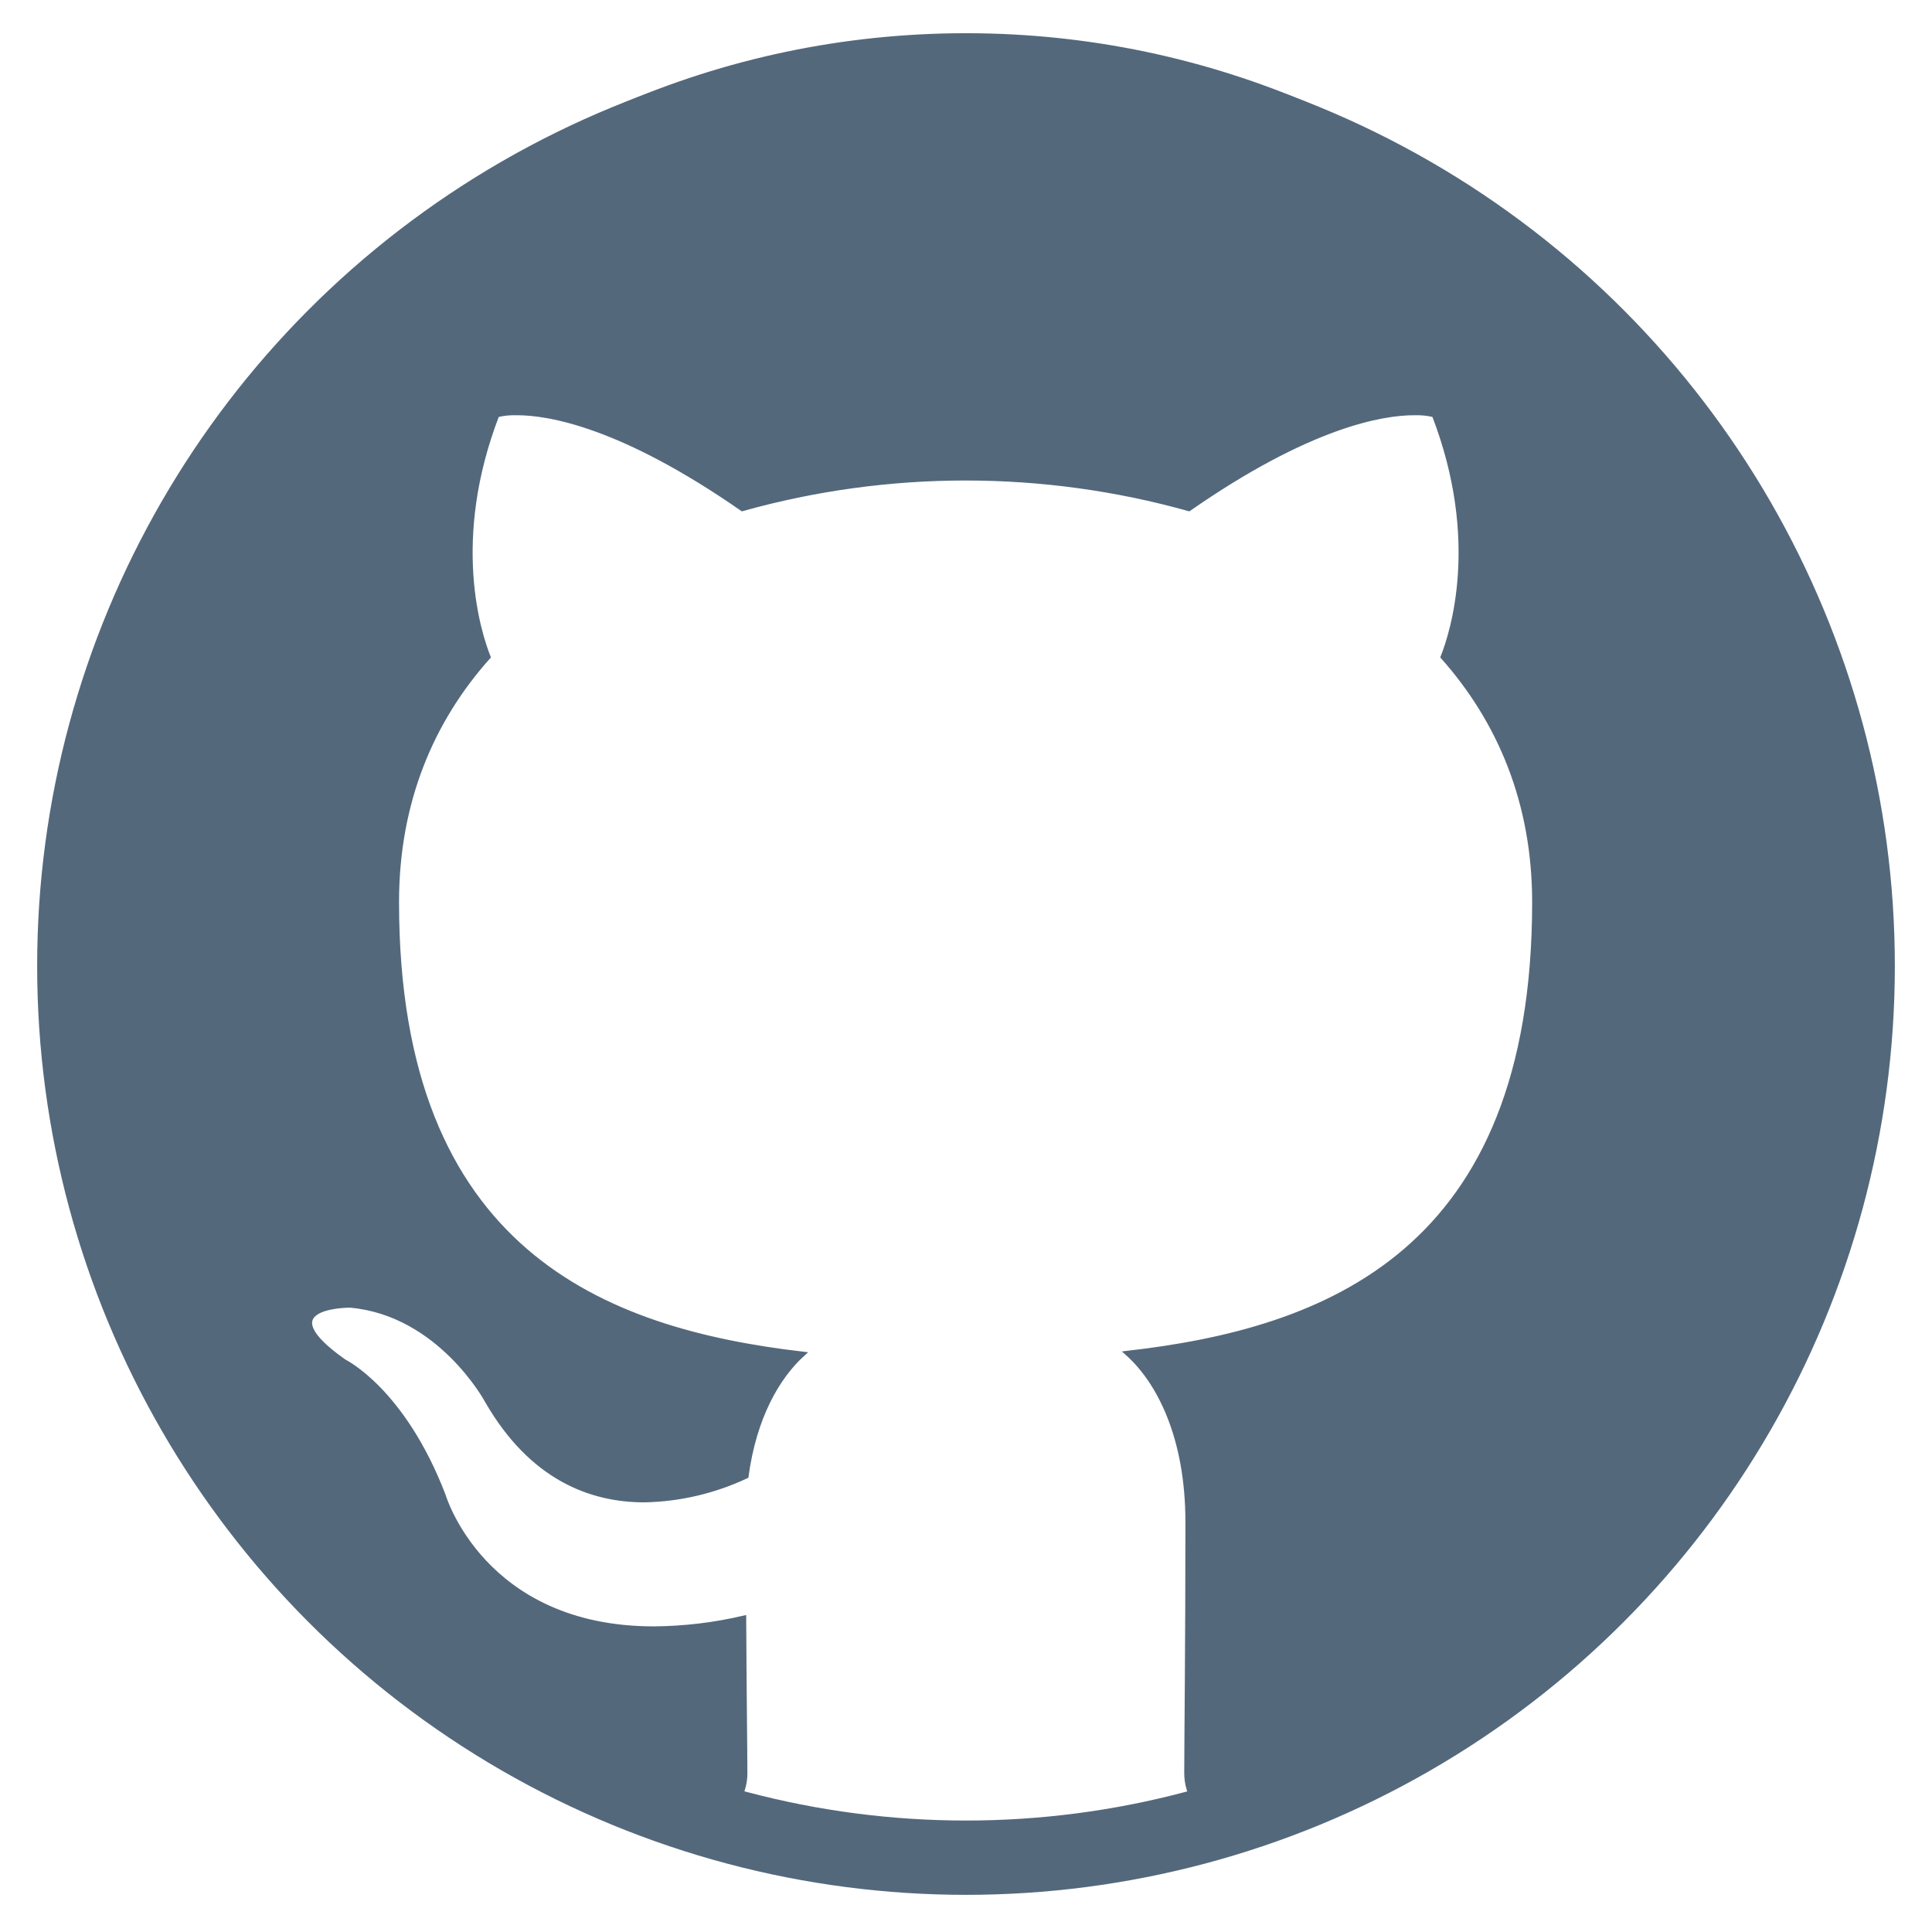 <svg width="26" height="26" viewBox="0 0 26 26" fill="none" xmlns="http://www.w3.org/2000/svg">
<circle cx="13" cy="13" r="12" stroke="#54687C"/>
<path d="M13 0.478C6.373 0.478 1 5.991 1 12.784C1 18.221 4.439 22.828 9.207 24.457C9.274 24.471 9.342 24.479 9.411 24.478C9.855 24.478 10.027 24.151 10.027 23.867C10.027 23.573 10.016 22.802 10.011 21.773C9.614 21.866 9.208 21.915 8.8 21.918C6.491 21.918 5.966 20.123 5.966 20.123C5.42 18.703 4.632 18.323 4.632 18.323C3.587 17.589 4.627 17.567 4.707 17.567H4.713C5.918 17.675 6.55 18.843 6.55 18.843C7.15 19.892 7.954 20.187 8.671 20.187C9.146 20.178 9.613 20.068 10.043 19.866C10.15 19.073 10.461 18.532 10.804 18.221C8.141 17.91 5.339 16.855 5.339 12.141C5.339 10.796 5.805 9.698 6.571 8.841C6.448 8.53 6.036 7.276 6.689 5.584C6.777 5.563 6.867 5.554 6.957 5.557C7.391 5.557 8.371 5.723 9.989 6.848C11.955 6.298 14.034 6.298 16 6.848C17.618 5.723 18.598 5.557 19.032 5.557C19.122 5.554 19.212 5.563 19.3 5.584C19.954 7.276 19.541 8.53 19.418 8.841C20.184 9.703 20.65 10.802 20.65 12.141C20.65 16.866 17.843 17.905 15.17 18.21C15.598 18.591 15.984 19.341 15.984 20.487C15.984 22.132 15.968 23.46 15.968 23.862C15.968 24.151 16.134 24.478 16.579 24.478C16.651 24.479 16.722 24.471 16.793 24.457C21.566 22.828 25 18.216 25 12.784C25 5.991 19.627 0.478 13 0.478Z" fill="#54687C" stroke="#54687C" stroke-width="0.062"/>
</svg>
